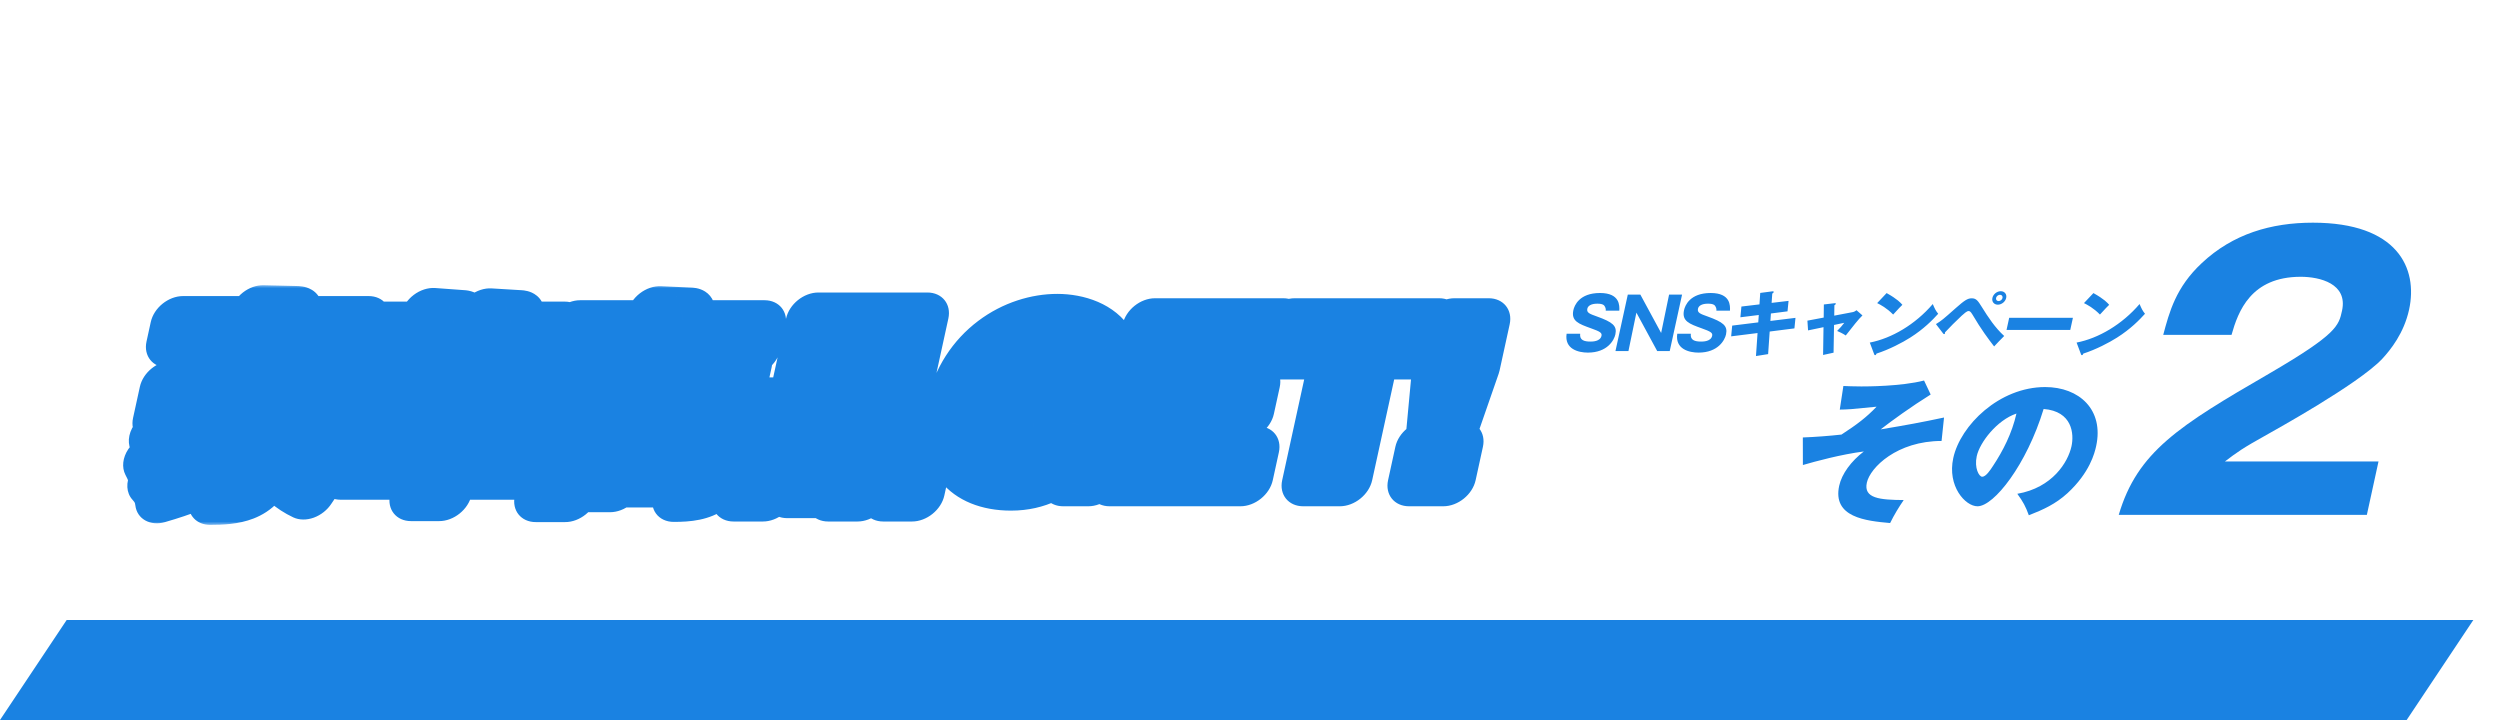 <svg width="375" height="109" viewBox="0 0 375 109" fill="none" xmlns="http://www.w3.org/2000/svg">
<g filter="url(#filter0_d_1898_1231)">
<path d="M290.605 60.627L290.235 64.144C283.571 64.144 279.524 68.119 279.025 70.403C278.511 72.755 280.963 72.984 284.558 73.007C283.876 73.989 283.111 75.245 282.519 76.456C278.895 76.136 273.843 75.611 274.88 70.86C275.269 69.078 276.665 67.182 278.575 65.72C275.183 66.154 271.306 67.205 269.433 67.753L269.424 63.619C271.263 63.55 273.379 63.391 275.224 63.185C277.54 61.677 278.967 60.604 280.485 59.005C279.891 59.051 277.213 59.325 276.665 59.37C275.93 59.416 275.434 59.439 274.966 59.439L275.506 55.898C276.062 55.921 276.964 55.967 278.203 55.967C278.881 55.967 284.188 55.967 287.609 55.076L288.6 57.178C285.704 58.982 282.734 61.129 281.098 62.408C285.176 61.723 287.173 61.358 290.605 60.627ZM303.325 75.291C302.842 73.966 302.478 73.281 301.596 72.07C306.869 71.157 309.204 67.319 309.723 64.944C310.127 63.093 309.865 59.69 305.544 59.347C302.993 67.707 298.101 73.943 295.623 73.943C293.799 73.943 291.068 70.928 291.991 66.703C293.063 61.792 298.898 56.058 305.771 56.058C310.892 56.058 314.614 59.462 313.422 64.921C313.192 65.972 312.46 68.895 309.121 71.979C307.341 73.601 305.496 74.446 303.325 75.291ZM301.467 60.033C298.54 61.015 295.96 64.373 295.511 66.428C295.127 68.187 295.843 69.512 296.334 69.512C296.895 69.512 297.563 68.484 297.95 67.89C299.449 65.629 300.795 63.002 301.467 60.033Z" fill="#1A82E2"/>
</g>
<g filter="url(#filter1_d_1898_1231)">
<path d="M355.777 67.219L354.029 75.227H316.813C319.601 65.758 325.879 61.863 339.321 54.072C349.537 48.12 349.809 46.876 350.305 44.603C351.191 40.546 346.986 39.518 344.106 39.518C336.63 39.518 334.72 44.712 333.73 48.228H323.485C324.396 44.82 325.377 41.087 329.27 37.462C333.938 33.079 339.676 31.402 345.934 31.402C358.616 31.402 361.723 38.219 360.364 44.441C359.596 47.958 357.613 50.447 356.309 51.854C352.646 55.695 339.934 62.675 339.298 63.053C335.202 65.326 334.53 65.867 332.739 67.219H355.777Z" fill="#1A82E2"/>
</g>
<g filter="url(#filter2_d_1898_1231)">
<path d="M233.99 48.065H236.025C235.913 49.032 236.638 49.236 237.562 49.236C237.859 49.236 239.036 49.236 239.224 48.376C239.325 47.914 238.982 47.721 237.656 47.248C235.81 46.582 234.645 46.173 235.007 44.518C235.152 43.852 235.876 41.95 239 41.95C242.025 41.95 241.932 43.884 241.896 44.604H239.861C239.909 44.282 239.757 44.024 239.716 43.959C239.628 43.809 239.475 43.551 238.595 43.551C237.605 43.551 237.184 43.916 237.1 44.303C236.968 44.905 237.426 45.077 238.549 45.475C240.863 46.313 241.59 46.861 241.306 48.161C241.116 49.032 240.105 50.891 237.179 50.891C235.793 50.891 233.648 50.386 233.99 48.065ZM249.46 50.655H247.579L244.459 44.894L243.267 50.655H241.32L243.17 42.186H245.051L248.171 47.946L249.363 42.186H251.31L249.46 50.655ZM250.588 48.065H252.623C252.511 49.032 253.236 49.236 254.16 49.236C254.457 49.236 255.634 49.236 255.822 48.376C255.923 47.914 255.58 47.721 254.254 47.248C252.408 46.582 251.243 46.173 251.605 44.518C251.75 43.852 252.474 41.95 255.598 41.95C258.623 41.95 258.53 43.884 258.494 44.604H256.459C256.507 44.282 256.355 44.024 256.314 43.959C256.226 43.809 256.073 43.551 255.193 43.551C254.203 43.551 253.782 43.916 253.698 44.303C253.566 44.905 254.024 45.077 255.147 45.475C257.461 46.313 258.188 46.861 257.904 48.161C257.714 49.032 256.703 50.891 253.777 50.891C252.391 50.891 250.246 50.386 250.588 48.065ZM262.922 43.658L263.034 41.939L264.845 41.703C264.925 41.692 265.081 41.681 265.053 41.81C265.032 41.907 264.941 41.971 264.839 42.036L264.742 43.433L267.283 43.132L267.128 44.701L264.637 45.023L264.558 46.141L268.322 45.679L268.164 47.259L264.453 47.731L264.219 51.117L262.396 51.407L262.632 47.957L258.674 48.452L258.828 46.84L262.74 46.356L262.817 45.249L260.058 45.593L260.212 43.981L262.922 43.658ZM272.555 45.636L272.578 43.669L274.158 43.486C274.259 43.476 274.396 43.454 274.368 43.583C274.349 43.669 274.247 43.734 274.158 43.787L274.137 45.346L276.903 44.819C277.086 44.787 277.307 44.679 277.472 44.529L278.368 45.313C277.786 45.861 276.931 46.958 275.863 48.322C275.473 48.043 274.762 47.721 274.569 47.645C275.096 47.097 275.252 46.936 275.64 46.42L274.107 46.743L274.034 50.902L272.463 51.246L272.527 47.076L270.21 47.559L270.111 46.098L272.555 45.636ZM280.575 43.465L281.993 41.961C283.639 42.885 284.094 43.422 284.358 43.723C284.026 44.035 283.923 44.153 282.972 45.184C282.011 44.196 281.071 43.712 280.575 43.465ZM280.123 51.127L279.469 49.386C282.743 48.752 286.287 46.678 288.916 43.605C289.229 44.336 289.358 44.604 289.73 45.066C288.89 45.99 287.582 47.345 285.527 48.645C284.364 49.386 282.377 50.429 280.472 51.041C280.446 51.16 280.365 51.278 280.266 51.278C280.2 51.278 280.163 51.246 280.123 51.127ZM290.462 48.011L289.392 46.614C290.244 46.087 290.46 45.904 292.37 44.207C293.651 43.078 294.131 42.745 294.758 42.745C295.462 42.745 295.713 43.153 296.284 44.067C297.253 45.625 298.27 47.162 299.628 48.398C299.097 48.914 298.392 49.677 298.119 49.967C297.313 48.924 296.161 47.398 294.88 45.206C294.56 44.658 294.406 44.658 294.274 44.658C294.021 44.658 293.582 45.056 293.252 45.356C292.606 45.947 291.214 47.334 290.747 47.86C290.751 47.893 290.762 47.946 290.75 48C290.738 48.054 290.691 48.118 290.625 48.118C290.548 48.118 290.505 48.065 290.462 48.011ZM299.115 41.681C299.676 41.681 300.053 42.122 299.928 42.691C299.806 43.25 299.246 43.702 298.674 43.702C298.102 43.702 297.738 43.25 297.86 42.691C297.985 42.122 298.543 41.681 299.115 41.681ZM298.998 42.218C298.734 42.218 298.467 42.433 298.41 42.691C298.354 42.949 298.516 43.164 298.791 43.164C299.055 43.164 299.322 42.949 299.378 42.691C299.435 42.433 299.262 42.218 298.998 42.218ZM300.378 45.668H309.937L309.538 47.495H299.979L300.378 45.668ZM311.595 43.465L313.013 41.961C314.659 42.885 315.114 43.422 315.378 43.723C315.046 44.035 314.943 44.153 313.992 45.184C313.031 44.196 312.091 43.712 311.595 43.465ZM311.143 51.127L310.489 49.386C313.763 48.752 317.307 46.678 319.936 43.605C320.249 44.336 320.378 44.604 320.75 45.066C319.91 45.99 318.602 47.345 316.547 48.645C315.384 49.386 313.397 50.429 311.492 51.041C311.466 51.16 311.385 51.278 311.286 51.278C311.22 51.278 311.183 51.246 311.143 51.127Z" fill="#1A82E2"/>
</g>
<path d="M10 93H371L361 108H0L10 93Z" fill="#1A82E2"/>
<g filter="url(#filter3_d_1898_1231)">
<mask id="path-5-outside-1_1898_1231" maskUnits="userSpaceOnUse" x="14.693" y="40.724" width="212.895" height="36.148" fill="black">
<rect fill="white" x="14.693" y="40.724" width="212.895" height="36.148"/>
<path d="M29.892 61.633H27.583L28.108 59.229H45.303L44.779 61.633H41.406C41.62 62.464 41.939 63.088 42.141 63.414C43.213 62.821 44.096 62.257 45.698 61.04L48.35 63.503C48.506 63.622 48.535 63.77 48.496 63.948C48.45 64.156 48.157 64.245 47.526 64.215C46.919 64.631 45.919 65.314 44.414 66.085C45.567 67.065 46.993 68.044 48.747 68.638C47.561 69.202 46.694 69.973 45.365 72.021C41.23 70.092 38.047 65.61 37.821 61.633H35.513C38.473 64.215 39.326 67.124 38.905 69.053C38.172 72.407 34.983 72.823 31.367 72.823C31.462 71.695 31.4 70.864 30.996 69.795C29.284 70.537 27.291 71.457 23.369 72.585C23.237 71.517 22.924 70.864 22.188 70.062C25.766 69.677 29.339 68.341 33.915 66.026C33.767 65.729 33.685 65.551 33.524 65.314C30.806 66.768 26.527 68.697 22.424 69.261C22.13 68.104 22.095 67.985 21.562 66.946C27.156 66.234 31.053 64.245 32.216 63.651C31.988 63.444 31.862 63.325 31.634 63.117C28.363 64.601 26.148 65.284 23.74 65.877C23.47 64.75 23.181 64.126 22.414 63.325C25.586 62.85 27.658 62.405 29.892 61.633ZM31.644 69.469C32.25 69.617 32.942 69.647 33.155 69.647C34.096 69.647 34.472 69.32 34.601 68.727C34.679 68.371 34.653 68.074 34.624 67.925C33.828 68.371 32.898 68.875 31.644 69.469ZM50.895 56.024L49.877 60.684H45.715L46.201 58.457H27.548L27.062 60.684H22.96L23.978 56.024H50.895ZM47.691 55.252H27.701L28.849 49.998H48.839L47.691 55.252ZM43.709 53.174L43.949 52.076H32.83L32.59 53.174H43.709ZM37.247 46.318L37.604 44.686L42.408 44.804C42.803 44.804 43.32 44.804 43.229 45.22C43.151 45.576 42.791 45.695 42.194 45.784L42.078 46.318H53.44L52.804 49.227H24.977L25.612 46.318H37.247ZM76.146 55.163L75.816 56.677H80.768L80.094 59.763H75.141L74.798 61.336H77.957L77.251 64.572H67.408L67.168 65.67H78.348L77.609 69.053H66.429L65.729 72.259H61.506L62.206 69.053H50.966L51.705 65.67H62.945L63.185 64.572H53.585L54.291 61.336H57.299L57.643 59.763H52.66L53.334 56.677H58.317L58.647 55.163H55.579L56.266 52.017H79.932L79.245 55.163H76.146ZM71.805 56.677L72.136 55.163H69.463L69.132 56.677H71.805ZM64.909 56.677L65.24 55.163H62.688L62.357 56.677H64.909ZM70.788 61.336L71.131 59.763H68.458L68.114 61.336H70.788ZM63.892 61.336L64.235 59.763H61.683L61.34 61.336H63.892ZM66.96 47.149H71.213L71.647 45.161L76.055 45.428C76.267 45.428 76.656 45.457 76.578 45.814C76.526 46.051 76.422 46.11 75.615 46.467L75.466 47.149H82.848L82.148 50.355H74.766L74.533 51.423H70.279L70.513 50.355H66.26L66.026 51.423H61.773L62.006 50.355H54.715L55.415 47.149H62.706L63.154 45.101L67.609 45.428C67.846 45.457 68.13 45.547 68.072 45.814C68.007 46.11 67.64 46.259 67.102 46.496L66.96 47.149ZM112.04 50.503H104.293L105.821 50.74C106.494 50.859 106.761 50.889 106.69 51.215C106.618 51.542 106.21 51.601 105.87 51.631C105.683 51.928 105.38 52.343 104.86 53.056H110.754L107.448 68.193C106.806 71.131 105.835 72.377 100.913 72.377C101.028 71.992 101.067 71.814 101.112 71.606C101.475 69.944 100.967 68.935 100.712 68.43L100.323 70.211H91.513L91.358 70.923H87.378L88.888 64.008C88.784 64.067 88.686 64.097 88.552 64.156C88.328 63.651 87.967 62.939 86.853 62.197L84.623 72.407H80.218L84.445 53.056H90.794C90.615 52.343 90.397 51.394 90.082 50.889L92.324 50.503H84.394L85.172 46.941H96.656L97.116 44.834L101.658 45.042C101.962 45.042 102.216 45.131 102.151 45.428C102.099 45.665 101.757 45.843 101.457 45.962L101.243 46.941H112.818L112.04 50.503ZM103.4 67.391L104.995 60.09C104.494 60.713 103.683 61.782 101.83 61.782H97.941C96.149 61.782 95.708 61.158 96.013 59.763L96.648 56.855H93.549L95.049 57.359C95.249 57.419 95.642 57.567 95.583 57.834C95.557 57.953 95.512 58.161 94.653 58.339C93.594 60.268 92.262 61.633 90.935 62.702H101.963L100.758 68.222C101.352 68.282 101.849 68.371 102.183 68.371C103.125 68.371 103.251 68.074 103.4 67.391ZM101.711 50.503H94.936C94.995 50.651 95.469 51.542 95.774 52.788L94.622 53.056H99.938C100.439 52.432 100.959 51.72 101.711 50.503ZM96.981 67.154L97.285 65.759H92.485L92.181 67.154H96.981ZM105.39 58.279L105.701 56.855H102.937C104.018 57.745 104.706 58.072 105.39 58.279ZM102.906 56.855H100.476L100.268 57.804C100.184 58.19 100.156 58.457 100.733 58.457H101.645C102.222 58.457 102.423 57.953 102.906 56.855ZM91.24 56.855H88.02L87.106 61.04C88.924 60.09 90.142 58.962 91.24 56.855ZM118.174 70.686H114.65L114.294 72.318H109.888L112.903 58.517H125.146L122.242 71.814H117.928L118.174 70.686ZM115.434 67.094H118.959L119.983 62.405H116.459L115.434 67.094ZM132.696 70.686H128.838L128.481 72.318H124.076L127.09 58.517H139.667L136.653 72.318H132.339L132.696 70.686ZM129.622 67.094H133.48L134.504 62.405H130.646L129.622 67.094ZM120.909 45.784H137.253L134.842 56.825H118.498L120.909 45.784ZM131.886 49.494H124.686L123.876 53.204H131.076L131.886 49.494ZM166.417 54.273H160.676C160.475 53.382 159.78 50.444 155.709 50.444C153.735 50.444 152.216 51.275 151.228 52.047C150.343 52.759 148.58 54.154 147.575 58.754C146.421 64.037 149.132 66.234 152.382 66.234C153.202 66.234 157.03 66.234 159.467 61.336H154.12L154.95 57.537H165.826L163.097 70.033H159.33L159.594 67.569C157.795 68.994 155.511 70.686 151.501 70.686C144.574 70.686 140.317 66.115 142.015 58.339C143.85 49.939 150.727 45.992 156.742 45.992C159.841 45.992 163.301 47.12 165.055 49.939C166.12 51.601 166.293 53.174 166.417 54.273ZM172.673 65.848H186.83L185.916 70.033H166.29L171.398 46.645H190.629L189.715 50.83H175.953L174.805 56.083H186.957L186.082 60.09H173.93L172.673 65.848ZM204.981 51.008L200.826 70.033H195.327L199.482 51.008H191.401L192.354 46.645H214.015L213.062 51.008H204.981ZM211.21 70.033L212.305 65.017H217.439L216.344 70.033H211.21ZM216.318 46.645H221.452L219.941 53.56L216.912 62.286H213.995L214.807 53.56L216.318 46.645Z"/>
</mask>
<path d="M29.892 61.633H27.583L28.108 59.229H45.303L44.779 61.633H41.406C41.62 62.464 41.939 63.088 42.141 63.414C43.213 62.821 44.096 62.257 45.698 61.04L48.35 63.503C48.506 63.622 48.535 63.77 48.496 63.948C48.45 64.156 48.157 64.245 47.526 64.215C46.919 64.631 45.919 65.314 44.414 66.085C45.567 67.065 46.993 68.044 48.747 68.638C47.561 69.202 46.694 69.973 45.365 72.021C41.23 70.092 38.047 65.61 37.821 61.633H35.513C38.473 64.215 39.326 67.124 38.905 69.053C38.172 72.407 34.983 72.823 31.367 72.823C31.462 71.695 31.4 70.864 30.996 69.795C29.284 70.537 27.291 71.457 23.369 72.585C23.237 71.517 22.924 70.864 22.188 70.062C25.766 69.677 29.339 68.341 33.915 66.026C33.767 65.729 33.685 65.551 33.524 65.314C30.806 66.768 26.527 68.697 22.424 69.261C22.13 68.104 22.095 67.985 21.562 66.946C27.156 66.234 31.053 64.245 32.216 63.651C31.988 63.444 31.862 63.325 31.634 63.117C28.363 64.601 26.148 65.284 23.74 65.877C23.47 64.75 23.181 64.126 22.414 63.325C25.586 62.85 27.658 62.405 29.892 61.633ZM31.644 69.469C32.25 69.617 32.942 69.647 33.155 69.647C34.096 69.647 34.472 69.32 34.601 68.727C34.679 68.371 34.653 68.074 34.624 67.925C33.828 68.371 32.898 68.875 31.644 69.469ZM50.895 56.024L49.877 60.684H45.715L46.201 58.457H27.548L27.062 60.684H22.96L23.978 56.024H50.895ZM47.691 55.252H27.701L28.849 49.998H48.839L47.691 55.252ZM43.709 53.174L43.949 52.076H32.83L32.59 53.174H43.709ZM37.247 46.318L37.604 44.686L42.408 44.804C42.803 44.804 43.32 44.804 43.229 45.22C43.151 45.576 42.791 45.695 42.194 45.784L42.078 46.318H53.44L52.804 49.227H24.977L25.612 46.318H37.247ZM76.146 55.163L75.816 56.677H80.768L80.094 59.763H75.141L74.798 61.336H77.957L77.251 64.572H67.408L67.168 65.67H78.348L77.609 69.053H66.429L65.729 72.259H61.506L62.206 69.053H50.966L51.705 65.67H62.945L63.185 64.572H53.585L54.291 61.336H57.299L57.643 59.763H52.66L53.334 56.677H58.317L58.647 55.163H55.579L56.266 52.017H79.932L79.245 55.163H76.146ZM71.805 56.677L72.136 55.163H69.463L69.132 56.677H71.805ZM64.909 56.677L65.24 55.163H62.688L62.357 56.677H64.909ZM70.788 61.336L71.131 59.763H68.458L68.114 61.336H70.788ZM63.892 61.336L64.235 59.763H61.683L61.34 61.336H63.892ZM66.96 47.149H71.213L71.647 45.161L76.055 45.428C76.267 45.428 76.656 45.457 76.578 45.814C76.526 46.051 76.422 46.11 75.615 46.467L75.466 47.149H82.848L82.148 50.355H74.766L74.533 51.423H70.279L70.513 50.355H66.26L66.026 51.423H61.773L62.006 50.355H54.715L55.415 47.149H62.706L63.154 45.101L67.609 45.428C67.846 45.457 68.13 45.547 68.072 45.814C68.007 46.11 67.64 46.259 67.102 46.496L66.96 47.149ZM112.04 50.503H104.293L105.821 50.74C106.494 50.859 106.761 50.889 106.69 51.215C106.618 51.542 106.21 51.601 105.87 51.631C105.683 51.928 105.38 52.343 104.86 53.056H110.754L107.448 68.193C106.806 71.131 105.835 72.377 100.913 72.377C101.028 71.992 101.067 71.814 101.112 71.606C101.475 69.944 100.967 68.935 100.712 68.43L100.323 70.211H91.513L91.358 70.923H87.378L88.888 64.008C88.784 64.067 88.686 64.097 88.552 64.156C88.328 63.651 87.967 62.939 86.853 62.197L84.623 72.407H80.218L84.445 53.056H90.794C90.615 52.343 90.397 51.394 90.082 50.889L92.324 50.503H84.394L85.172 46.941H96.656L97.116 44.834L101.658 45.042C101.962 45.042 102.216 45.131 102.151 45.428C102.099 45.665 101.757 45.843 101.457 45.962L101.243 46.941H112.818L112.04 50.503ZM103.4 67.391L104.995 60.09C104.494 60.713 103.683 61.782 101.83 61.782H97.941C96.149 61.782 95.708 61.158 96.013 59.763L96.648 56.855H93.549L95.049 57.359C95.249 57.419 95.642 57.567 95.583 57.834C95.557 57.953 95.512 58.161 94.653 58.339C93.594 60.268 92.262 61.633 90.935 62.702H101.963L100.758 68.222C101.352 68.282 101.849 68.371 102.183 68.371C103.125 68.371 103.251 68.074 103.4 67.391ZM101.711 50.503H94.936C94.995 50.651 95.469 51.542 95.774 52.788L94.622 53.056H99.938C100.439 52.432 100.959 51.72 101.711 50.503ZM96.981 67.154L97.285 65.759H92.485L92.181 67.154H96.981ZM105.39 58.279L105.701 56.855H102.937C104.018 57.745 104.706 58.072 105.39 58.279ZM102.906 56.855H100.476L100.268 57.804C100.184 58.19 100.156 58.457 100.733 58.457H101.645C102.222 58.457 102.423 57.953 102.906 56.855ZM91.24 56.855H88.02L87.106 61.04C88.924 60.09 90.142 58.962 91.24 56.855ZM118.174 70.686H114.65L114.294 72.318H109.888L112.903 58.517H125.146L122.242 71.814H117.928L118.174 70.686ZM115.434 67.094H118.959L119.983 62.405H116.459L115.434 67.094ZM132.696 70.686H128.838L128.481 72.318H124.076L127.09 58.517H139.667L136.653 72.318H132.339L132.696 70.686ZM129.622 67.094H133.48L134.504 62.405H130.646L129.622 67.094ZM120.909 45.784H137.253L134.842 56.825H118.498L120.909 45.784ZM131.886 49.494H124.686L123.876 53.204H131.076L131.886 49.494ZM166.417 54.273H160.676C160.475 53.382 159.78 50.444 155.709 50.444C153.735 50.444 152.216 51.275 151.228 52.047C150.343 52.759 148.58 54.154 147.575 58.754C146.421 64.037 149.132 66.234 152.382 66.234C153.202 66.234 157.03 66.234 159.467 61.336H154.12L154.95 57.537H165.826L163.097 70.033H159.33L159.594 67.569C157.795 68.994 155.511 70.686 151.501 70.686C144.574 70.686 140.317 66.115 142.015 58.339C143.85 49.939 150.727 45.992 156.742 45.992C159.841 45.992 163.301 47.12 165.055 49.939C166.12 51.601 166.293 53.174 166.417 54.273ZM172.673 65.848H186.83L185.916 70.033H166.29L171.398 46.645H190.629L189.715 50.83H175.953L174.805 56.083H186.957L186.082 60.09H173.93L172.673 65.848ZM204.981 51.008L200.826 70.033H195.327L199.482 51.008H191.401L192.354 46.645H214.015L213.062 51.008H204.981ZM211.21 70.033L212.305 65.017H217.439L216.344 70.033H211.21ZM216.318 46.645H221.452L219.941 53.56L216.912 62.286H213.995L214.807 53.56L216.318 46.645Z" fill="white"/>
<path d="M29.892 61.633L30.524 65.283C32.472 64.61 33.926 62.777 33.981 60.924C34.035 59.07 32.675 57.725 30.746 57.725L29.892 61.633ZM27.583 61.633H23.583C23.112 63.791 24.521 65.541 26.73 65.541L27.583 61.633ZM28.108 59.229L28.962 55.321C26.753 55.321 24.58 57.071 24.108 59.229H28.108ZM45.303 59.229H49.303C49.775 57.071 48.366 55.321 46.157 55.321L45.303 59.229ZM44.779 61.633L43.925 65.541C46.134 65.541 48.307 63.791 48.779 61.633H44.779ZM41.406 61.633L42.26 57.725C40.894 57.725 39.474 58.406 38.494 59.531C37.513 60.656 37.108 62.069 37.419 63.279L41.406 61.633ZM42.141 63.414L38.505 65.889C39.458 67.427 41.647 67.776 43.593 66.698L42.141 63.414ZM45.698 61.04L48.848 57.974C47.56 56.777 45.328 56.865 43.596 58.181L45.698 61.04ZM48.35 63.503L45.2 66.569C45.27 66.634 45.344 66.696 45.421 66.755L48.35 63.503ZM47.526 64.215L48.569 60.312C47.587 60.266 46.543 60.582 45.642 61.199L47.526 64.215ZM44.414 66.085L43.114 62.721C41.81 63.389 40.814 64.58 40.461 65.892C40.108 67.204 40.446 68.46 41.36 69.237L44.414 66.085ZM48.747 68.638L49.906 72.072C51.475 71.326 52.617 69.833 52.809 68.276C53.001 66.719 52.206 65.399 50.788 64.919L48.747 68.638ZM45.365 72.021L42.992 75.607C43.882 76.022 44.988 76.037 46.065 75.648C47.141 75.258 48.098 74.498 48.722 73.535L45.365 72.021ZM37.821 61.633L41.906 60.619C41.809 58.912 40.484 57.725 38.675 57.725L37.821 61.633ZM35.513 61.633L36.366 57.725C34.644 57.725 32.881 58.802 31.988 60.398C31.095 61.993 31.273 63.75 32.43 64.76L35.513 61.633ZM31.367 72.823L27.29 73.332C27.128 75.277 28.507 76.731 30.514 76.731L31.367 72.823ZM30.996 69.795L34.881 67.826C34.211 66.057 32.081 65.385 30.002 66.286L30.996 69.795ZM23.369 72.585L19.304 73.821C19.552 75.843 21.532 76.952 23.753 76.314L23.369 72.585ZM22.188 70.062L22.587 66.179C20.985 66.352 19.44 67.405 18.639 68.87C17.839 70.335 17.932 71.938 18.878 72.967L22.188 70.062ZM33.915 66.026L35.19 69.403C36.277 68.853 37.165 67.933 37.639 66.865C38.112 65.798 38.128 64.68 37.682 63.785L33.915 66.026ZM33.524 65.314L37.096 62.74C36.121 61.301 34.025 60.985 32.141 61.993L33.524 65.314ZM22.424 69.261L18.434 70.899C18.833 72.47 20.346 73.377 22.153 73.129L22.424 69.261ZM21.562 66.946L21.877 63.073C20.446 63.255 19.063 64.135 18.231 65.393C17.399 66.651 17.239 68.102 17.811 69.217L21.562 66.946ZM32.216 63.651L33.508 67.02C34.794 66.363 35.785 65.196 36.153 63.904C36.52 62.612 36.218 61.362 35.346 60.567L32.216 63.651ZM31.634 63.117L34.764 60.033C33.738 59.098 32.097 58.946 30.56 59.644L31.634 63.117ZM23.74 65.877L19.74 67.473C20.159 69.224 21.941 70.148 23.946 69.653L23.74 65.877ZM22.414 63.325L22.631 59.465C21.044 59.703 19.553 60.787 18.805 62.246C18.057 63.705 18.189 65.275 19.143 66.272L22.414 63.325ZM31.644 69.469L30.493 66.031C28.866 66.802 27.701 68.372 27.567 69.979C27.433 71.586 28.356 72.895 29.887 73.27L31.644 69.469ZM34.624 67.925L38.655 66.474C38.448 65.387 37.709 64.552 36.644 64.199C35.578 63.846 34.298 64.013 33.154 64.652L34.624 67.925ZM50.895 56.024H54.895C55.366 53.865 53.957 52.116 51.748 52.116L50.895 56.024ZM49.877 60.684L49.024 64.591C51.233 64.591 53.406 62.842 53.877 60.684H49.877ZM45.715 60.684H41.715C41.244 62.842 42.652 64.591 44.861 64.591L45.715 60.684ZM46.201 58.457H50.201C50.673 56.299 49.264 54.55 47.055 54.55L46.201 58.457ZM27.548 58.457L28.401 54.55C26.192 54.55 24.019 56.299 23.548 58.457H27.548ZM27.062 60.684L26.208 64.591C28.417 64.591 30.59 62.842 31.062 60.684H27.062ZM22.96 60.684H18.96C18.489 62.842 19.898 64.591 22.107 64.591L22.96 60.684ZM23.978 56.024L24.832 52.116C22.622 52.116 20.45 53.865 19.978 56.024H23.978ZM47.691 55.252L46.838 59.16C49.047 59.16 51.22 57.41 51.691 55.252H47.691ZM27.701 55.252H23.701C23.23 57.41 24.639 59.16 26.848 59.16L27.701 55.252ZM28.849 49.998L29.702 46.091C27.493 46.091 25.32 47.84 24.849 49.998H28.849ZM48.839 49.998H52.839C53.31 47.84 51.901 46.091 49.692 46.091L48.839 49.998ZM43.709 53.174L42.856 57.082C45.065 57.082 47.238 55.333 47.709 53.174H43.709ZM43.949 52.076H47.949C48.421 49.918 47.012 48.168 44.803 48.168L43.949 52.076ZM32.83 52.076L33.684 48.168C31.474 48.168 29.302 49.918 28.83 52.076H32.83ZM32.59 53.174H28.59C28.119 55.333 29.528 57.082 31.737 57.082L32.59 53.174ZM37.247 46.318L36.394 50.226C38.603 50.226 40.776 48.476 41.247 46.318H37.247ZM37.604 44.686L38.558 40.779C37.485 40.753 36.355 41.152 35.422 41.888C34.49 42.623 33.834 43.632 33.604 44.686H37.604ZM42.408 44.804L41.455 48.711C41.488 48.712 41.521 48.712 41.555 48.712L42.408 44.804ZM42.194 45.784L42.413 41.924C40.404 42.224 38.614 43.861 38.194 45.784H42.194ZM42.078 46.318H38.078C37.606 48.476 39.015 50.226 41.224 50.226L42.078 46.318ZM53.44 46.318H57.44C57.911 44.16 56.502 42.41 54.293 42.41L53.44 46.318ZM52.804 49.227L51.951 53.135C54.16 53.135 56.333 51.385 56.804 49.227H52.804ZM24.977 49.227H20.977C20.505 51.385 21.914 53.135 24.123 53.135L24.977 49.227ZM25.612 46.318L26.465 42.41C24.256 42.41 22.083 44.16 21.612 46.318H25.612ZM30.746 57.725H28.437L26.73 65.541H29.039L30.746 57.725ZM31.583 61.633L32.108 59.229H24.108L23.583 61.633H31.583ZM27.255 63.137H44.45L46.157 55.321H28.962L27.255 63.137ZM41.303 59.229L40.779 61.633H48.779L49.303 59.229H41.303ZM45.632 57.725H42.26L40.553 65.541H43.925L45.632 57.725ZM37.419 63.279C37.721 64.455 38.174 65.353 38.505 65.889L45.778 60.939C45.705 60.822 45.519 60.474 45.394 59.988L37.419 63.279ZM43.593 66.698C44.931 65.957 46.032 65.242 47.8 63.899L43.596 58.181C42.16 59.271 41.495 59.684 40.69 60.13L43.593 66.698ZM42.548 64.105L45.2 66.569L51.5 60.437L48.848 57.974L42.548 64.105ZM45.421 66.755C45.079 66.495 44.719 66.072 44.537 65.451C44.36 64.848 44.42 64.295 44.496 63.948H52.496C52.61 63.424 52.676 62.707 52.455 61.956C52.23 61.186 51.777 60.63 51.279 60.252L45.421 66.755ZM44.496 63.948C44.688 63.07 45.218 62.141 46.079 61.409C46.827 60.774 47.543 60.528 47.87 60.436C48.456 60.27 48.801 60.323 48.569 60.312L46.483 68.119C46.882 68.138 47.689 68.16 48.591 67.906C49.076 67.769 49.913 67.464 50.748 66.755C51.697 65.949 52.281 64.931 52.496 63.948H44.496ZM45.642 61.199C45.097 61.572 44.318 62.103 43.114 62.721L45.714 69.45C47.52 68.524 48.74 67.69 49.41 67.232L45.642 61.199ZM41.36 69.237C42.67 70.35 44.431 71.587 46.707 72.357L50.788 64.919C49.556 64.502 48.463 63.78 47.467 62.934L41.36 69.237ZM47.589 65.203C46.535 65.704 45.506 66.367 44.492 67.359C43.558 68.272 42.766 69.339 42.009 70.507L48.722 73.535C49.293 72.656 49.599 72.313 49.728 72.188C49.755 72.161 49.771 72.147 49.777 72.142C49.783 72.137 49.785 72.136 49.785 72.136C49.785 72.136 49.792 72.131 49.808 72.122C49.824 72.113 49.855 72.096 49.906 72.072L47.589 65.203ZM47.739 68.436C46.208 67.722 44.747 66.472 43.651 64.952C42.539 63.411 41.975 61.835 41.906 60.619L33.737 62.647C33.893 65.408 35.033 68.062 36.603 70.238C38.188 72.436 40.387 74.392 42.992 75.607L47.739 68.436ZM38.675 57.725H36.366L34.659 65.541H36.968L38.675 57.725ZM32.43 64.76C33.612 65.791 34.283 66.81 34.622 67.635C34.792 68.047 34.871 68.393 34.901 68.652C34.916 68.781 34.917 68.881 34.914 68.951C34.911 69.023 34.904 69.056 34.905 69.053H42.905C43.696 65.429 42.02 61.494 38.595 58.507L32.43 64.76ZM34.905 69.053C34.853 69.291 34.835 69.153 35.066 68.896C35.294 68.642 35.488 68.579 35.399 68.614C35.27 68.664 34.951 68.757 34.35 68.824C33.763 68.889 33.065 68.915 32.221 68.915L30.514 76.731C32.283 76.731 34.76 76.665 37.035 75.777C38.287 75.289 39.642 74.494 40.787 73.219C41.935 71.94 42.59 70.493 42.905 69.053H34.905ZM35.445 72.313C35.574 70.763 35.484 69.418 34.881 67.826L27.111 71.764C27.317 72.31 27.349 72.626 27.29 73.332L35.445 72.313ZM30.002 66.286C28.322 67.014 26.58 67.823 22.984 68.857L23.753 76.314C28.002 75.092 30.246 74.06 31.99 73.304L30.002 66.286ZM27.433 71.35C27.216 69.577 26.608 68.366 25.498 67.158L18.878 72.967C19.12 73.231 19.187 73.356 19.21 73.405C19.228 73.444 19.269 73.537 19.304 73.821L27.433 71.35ZM21.789 73.946C26.182 73.472 30.379 71.837 35.19 69.403L32.641 62.649C28.298 64.845 25.35 65.881 22.587 66.179L21.789 73.946ZM37.682 63.785C37.565 63.55 37.389 63.172 37.096 62.74L29.952 67.887C29.967 67.909 29.976 67.924 29.994 67.959C30.007 67.982 30.023 68.014 30.05 68.067C30.063 68.093 30.077 68.122 30.094 68.156C30.11 68.189 30.129 68.227 30.149 68.267L37.682 63.785ZM32.141 61.993C29.635 63.334 25.976 64.943 22.694 65.394L22.153 73.129C27.078 72.452 31.978 70.202 34.907 68.635L32.141 61.993ZM26.413 67.624C26.278 67.089 26.155 66.6 25.977 66.116C25.794 65.618 25.572 65.179 25.313 64.675L17.811 69.217C18.085 69.752 18.147 69.891 18.188 70.002C18.234 70.127 18.276 70.275 18.434 70.899L26.413 67.624ZM21.248 70.819C27.633 70.006 32.133 67.722 33.508 67.02L30.924 60.283C29.974 60.768 26.679 62.461 21.877 63.073L21.248 70.819ZM35.346 60.567C35.239 60.469 35.156 60.393 35.067 60.312C34.979 60.23 34.885 60.143 34.764 60.033L28.505 66.202C28.611 66.299 28.694 66.376 28.783 66.457C28.871 66.539 28.965 66.626 29.087 66.736L35.346 60.567ZM30.56 59.644C27.614 60.98 25.695 61.569 23.534 62.102L23.946 69.653C26.602 68.999 29.112 68.222 32.708 66.591L30.56 59.644ZM27.74 64.282C27.37 62.737 26.871 61.618 25.685 60.378L19.143 66.272C19.386 66.525 19.465 66.657 19.508 66.742C19.559 66.843 19.632 67.022 19.74 67.473L27.74 64.282ZM22.197 67.185C25.5 66.69 27.89 66.193 30.524 65.283L29.261 57.983C27.426 58.617 25.672 59.01 22.631 59.465L22.197 67.185ZM29.887 73.27C30.882 73.514 31.909 73.555 32.301 73.555L34.008 65.739C34.036 65.739 34.02 65.74 33.965 65.737C33.915 65.734 33.848 65.73 33.773 65.723C33.608 65.707 33.476 65.686 33.401 65.667L29.887 73.27ZM32.301 73.555C33.084 73.555 34.57 73.45 36.067 72.426C37.8 71.24 38.4 69.647 38.601 68.727H30.601C30.673 68.4 31.021 67.267 32.299 66.393C32.84 66.022 33.322 65.865 33.604 65.799C33.745 65.766 33.851 65.751 33.914 65.745C33.946 65.742 33.97 65.74 33.985 65.74C34 65.739 34.008 65.739 34.008 65.739L32.301 73.555ZM38.601 68.727C38.812 67.76 38.749 66.966 38.655 66.474L30.593 69.377C30.571 69.257 30.563 69.159 30.563 69.074C30.562 68.986 30.57 68.87 30.601 68.727H38.601ZM33.154 64.652C32.421 65.062 31.603 65.505 30.493 66.031L32.795 72.907C34.193 72.245 35.236 71.679 36.095 71.199L33.154 64.652ZM46.895 56.024L45.877 60.684H53.877L54.895 56.024H46.895ZM50.731 56.776H46.569L44.861 64.591H49.024L50.731 56.776ZM49.715 60.684L50.201 58.457H42.201L41.715 60.684H49.715ZM47.055 54.55H28.401L26.694 62.365H45.348L47.055 54.55ZM23.548 58.457L23.062 60.684H31.062L31.548 58.457H23.548ZM27.915 56.776H23.814L22.107 64.591H26.208L27.915 56.776ZM26.96 60.684L27.978 56.024H19.978L18.96 60.684H26.96ZM23.125 59.931H50.041L51.748 52.116H24.832L23.125 59.931ZM48.545 51.344H28.555L26.848 59.16H46.838L48.545 51.344ZM31.701 55.252L32.849 49.998H24.849L23.701 55.252H31.701ZM27.995 53.906H47.985L49.692 46.091H29.702L27.995 53.906ZM44.839 49.998L43.691 55.252H51.691L52.839 49.998H44.839ZM47.709 53.174L47.949 52.076H39.949L39.709 53.174H47.709ZM44.803 48.168H33.684L31.977 55.984H43.096L44.803 48.168ZM28.83 52.076L28.59 53.174H36.59L36.83 52.076H28.83ZM31.737 57.082H42.856L44.563 49.266H33.444L31.737 57.082ZM41.247 46.318L41.604 44.686H33.604L33.247 46.318H41.247ZM36.65 48.592L41.455 48.711L43.362 40.898L38.558 40.779L36.65 48.592ZM41.555 48.712C41.675 48.712 41.653 48.714 41.609 48.711C41.574 48.709 41.342 48.695 41.041 48.602C40.75 48.511 40.131 48.265 39.665 47.614C39.136 46.876 39.063 45.981 39.229 45.22H47.229C47.441 44.251 47.337 43.201 46.724 42.345C46.175 41.577 45.419 41.254 44.961 41.111C44.164 40.864 43.289 40.897 43.262 40.897L41.555 48.712ZM39.229 45.22C39.346 44.683 39.629 44.012 40.188 43.364C40.726 42.74 41.309 42.382 41.694 42.194C42.055 42.017 42.324 41.949 42.394 41.932C42.476 41.911 42.499 41.911 42.413 41.924L41.975 49.644C42.263 49.601 43.171 49.474 44.119 49.01C44.677 48.737 45.403 48.277 46.048 47.528C46.716 46.755 47.073 45.935 47.229 45.22H39.229ZM38.194 45.784L38.078 46.318H46.078L46.194 45.784H38.194ZM41.224 50.226H52.586L54.293 42.41H42.931L41.224 50.226ZM49.44 46.318L48.804 49.227H56.804L57.44 46.318H49.44ZM53.658 45.319H25.83L24.123 53.135H51.951L53.658 45.319ZM28.977 49.227L29.612 46.318H21.612L20.977 49.227H28.977ZM24.758 50.226H36.394L38.101 42.41H26.465L24.758 50.226ZM76.146 55.163L77 51.255C74.791 51.255 72.618 53.005 72.146 55.163H76.146ZM75.816 56.677H71.816C71.344 58.835 72.753 60.584 74.962 60.584L75.816 56.677ZM80.768 56.677H84.768C85.239 54.518 83.83 52.769 81.621 52.769L80.768 56.677ZM80.094 59.763L79.24 63.671C81.449 63.671 83.622 61.922 84.094 59.763H80.094ZM75.141 59.763L75.995 55.855C73.786 55.855 71.613 57.605 71.141 59.763H75.141ZM74.798 61.336H70.798C70.327 63.495 71.735 65.244 73.945 65.244L74.798 61.336ZM77.957 61.336H81.957C82.429 59.178 81.02 57.428 78.811 57.428L77.957 61.336ZM77.251 64.572L76.397 68.48C78.607 68.48 80.78 66.73 81.251 64.572H77.251ZM67.408 64.572L68.261 60.664C66.052 60.664 63.879 62.413 63.408 64.572H67.408ZM67.168 65.67H63.168C62.697 67.828 64.105 69.578 66.314 69.578L67.168 65.67ZM78.348 65.67H82.348C82.819 63.511 81.41 61.762 79.201 61.762L78.348 65.67ZM77.609 69.053L76.755 72.961C78.965 72.961 81.138 71.212 81.609 69.053H77.609ZM66.429 69.053L67.282 65.145C65.073 65.145 62.9 66.895 62.429 69.053H66.429ZM65.729 72.259L64.875 76.167C67.085 76.167 69.257 74.417 69.729 72.259H65.729ZM61.506 72.259H57.506C57.035 74.417 58.444 76.167 60.653 76.167L61.506 72.259ZM62.206 69.053H66.206C66.677 66.895 65.269 65.145 63.06 65.145L62.206 69.053ZM50.966 69.053H46.966C46.494 71.212 47.903 72.961 50.112 72.961L50.966 69.053ZM51.705 65.67L52.558 61.762C50.349 61.762 48.176 63.511 47.705 65.67H51.705ZM62.945 65.67L62.092 69.578C64.301 69.578 66.474 67.828 66.945 65.67H62.945ZM63.185 64.572H67.185C67.656 62.413 66.248 60.664 64.038 60.664L63.185 64.572ZM53.585 64.572H49.585C49.114 66.73 50.522 68.48 52.731 68.48L53.585 64.572ZM54.291 61.336L55.145 57.428C52.936 57.428 50.763 59.178 50.291 61.336H54.291ZM57.299 61.336L56.446 65.244C58.655 65.244 60.828 63.495 61.299 61.336H57.299ZM57.643 59.763H61.643C62.114 57.605 60.705 55.855 58.496 55.855L57.643 59.763ZM52.66 59.763H48.66C48.189 61.922 49.598 63.671 51.807 63.671L52.66 59.763ZM53.334 56.677L54.188 52.769C51.979 52.769 49.806 54.518 49.334 56.677H53.334ZM58.317 56.677L57.463 60.584C59.672 60.584 61.845 58.835 62.317 56.677H58.317ZM58.647 55.163H62.647C63.119 53.005 61.71 51.255 59.501 51.255L58.647 55.163ZM55.579 55.163H51.579C51.108 57.321 52.516 59.071 54.725 59.071L55.579 55.163ZM56.266 52.017L57.12 48.109C54.91 48.109 52.737 49.858 52.266 52.017H56.266ZM79.932 52.017H83.932C84.403 49.858 82.995 48.109 80.786 48.109L79.932 52.017ZM79.245 55.163L78.391 59.071C80.601 59.071 82.774 57.321 83.245 55.163H79.245ZM71.805 56.677L70.952 60.584C73.161 60.584 75.334 58.835 75.805 56.677H71.805ZM72.136 55.163H76.136C76.608 53.005 75.199 51.255 72.99 51.255L72.136 55.163ZM69.463 55.163L70.316 51.255C68.107 51.255 65.934 53.005 65.463 55.163H69.463ZM69.132 56.677H65.132C64.661 58.835 66.07 60.584 68.279 60.584L69.132 56.677ZM64.909 56.677L64.056 60.584C66.265 60.584 68.438 58.835 68.909 56.677H64.909ZM65.24 55.163H69.24C69.711 53.005 68.302 51.255 66.093 51.255L65.24 55.163ZM62.688 55.163L63.541 51.255C61.332 51.255 59.159 53.005 58.688 55.163H62.688ZM62.357 56.677H58.357C57.886 58.835 59.295 60.584 61.504 60.584L62.357 56.677ZM70.788 61.336L69.934 65.244C72.144 65.244 74.316 63.495 74.788 61.336H70.788ZM71.131 59.763H75.131C75.603 57.605 74.194 55.855 71.985 55.855L71.131 59.763ZM68.458 59.763L69.311 55.855C67.102 55.855 64.929 57.605 64.458 59.763H68.458ZM68.114 61.336H64.114C63.643 63.495 65.052 65.244 67.261 65.244L68.114 61.336ZM63.892 61.336L63.038 65.244C65.247 65.244 67.42 63.495 67.891 61.336H63.892ZM64.235 59.763H68.235C68.707 57.605 67.298 55.855 65.089 55.855L64.235 59.763ZM61.683 59.763L62.537 55.855C60.328 55.855 58.155 57.605 57.683 59.763H61.683ZM61.34 61.336H57.34C56.868 63.495 58.277 65.244 60.486 65.244L61.34 61.336ZM66.96 47.149H62.96C62.488 49.307 63.897 51.057 66.106 51.057L66.96 47.149ZM71.213 47.149L70.359 51.057C72.569 51.057 74.742 49.307 75.213 47.149H71.213ZM71.647 45.161L72.743 41.26C71.657 41.194 70.493 41.576 69.528 42.314C68.563 43.053 67.883 44.083 67.647 45.161H71.647ZM76.055 45.428L74.958 49.328C75.039 49.333 75.12 49.336 75.201 49.336L76.055 45.428ZM75.615 46.467L74.59 42.971C73.09 43.633 71.938 44.986 71.615 46.467H75.615ZM75.466 47.149H71.466C70.995 49.307 72.403 51.057 74.613 51.057L75.466 47.149ZM82.848 47.149H86.848C87.32 44.991 85.911 43.241 83.702 43.241L82.848 47.149ZM82.148 50.355L81.295 54.263C83.504 54.263 85.677 52.513 86.148 50.355H82.148ZM74.766 50.355L75.62 46.447C73.41 46.447 71.237 48.196 70.766 50.355H74.766ZM74.533 51.423L73.679 55.331C75.888 55.331 78.061 53.581 78.533 51.423H74.533ZM70.279 51.423H66.279C65.808 53.581 67.217 55.331 69.426 55.331L70.279 51.423ZM70.513 50.355H74.513C74.984 48.196 73.575 46.447 71.366 46.447L70.513 50.355ZM66.26 50.355L67.113 46.447C64.904 46.447 62.731 48.196 62.26 50.355H66.26ZM66.026 51.423L65.173 55.331C67.382 55.331 69.555 53.581 70.026 51.423H66.026ZM61.773 51.423H57.773C57.302 53.581 58.71 55.331 60.919 55.331L61.773 51.423ZM62.006 50.355H66.006C66.478 48.196 65.069 46.447 62.86 46.447L62.006 50.355ZM54.715 50.355H50.715C50.244 52.513 51.653 54.263 53.862 54.263L54.715 50.355ZM55.415 47.149L56.269 43.241C54.06 43.241 51.887 44.991 51.415 47.149H55.415ZM62.706 47.149L61.853 51.057C64.062 51.057 66.235 49.307 66.707 47.149H62.706ZM63.154 45.101L64.299 41.204C63.208 41.124 62.033 41.499 61.057 42.238C60.081 42.977 59.391 44.015 59.154 45.101H63.154ZM67.609 45.428L68.952 41.55C68.887 41.542 68.821 41.535 68.755 41.531L67.609 45.428ZM67.102 46.496L66.077 43.001C64.577 43.663 63.426 45.016 63.102 46.496H67.102ZM72.146 55.163L71.816 56.677H79.816L80.146 55.163H72.146ZM74.962 60.584H79.914L81.621 52.769H76.669L74.962 60.584ZM76.768 56.677L76.094 59.763H84.094L84.768 56.677H76.768ZM80.947 55.855H75.995L74.288 63.671H79.24L80.947 55.855ZM71.141 59.763L70.798 61.336H78.798L79.141 59.763H71.141ZM73.945 65.244H77.104L78.811 57.428H75.651L73.945 65.244ZM73.957 61.336L73.251 64.572H81.251L81.957 61.336H73.957ZM78.104 60.664H68.261L66.554 68.48H76.397L78.104 60.664ZM63.408 64.572L63.168 65.67H71.168L71.408 64.572H63.408ZM66.314 69.578H77.494L79.201 61.762H68.022L66.314 69.578ZM74.348 65.67L73.609 69.053H81.609L82.348 65.67H74.348ZM78.462 65.145H67.282L65.576 72.961H76.755L78.462 65.145ZM62.429 69.053L61.729 72.259H69.729L70.429 69.053H62.429ZM66.582 68.351H62.36L60.653 76.167H64.875L66.582 68.351ZM65.506 72.259L66.206 69.053H58.206L57.506 72.259H65.506ZM63.06 65.145H51.819L50.112 72.961H61.353L63.06 65.145ZM54.966 69.053L55.705 65.67H47.705L46.966 69.053H54.966ZM50.851 69.578H62.092L63.799 61.762H52.558L50.851 69.578ZM66.945 65.67L67.185 64.572H59.185L58.945 65.67H66.945ZM64.038 60.664H54.438L52.731 68.48H62.331L64.038 60.664ZM57.585 64.572L58.291 61.336H50.291L49.585 64.572H57.585ZM53.438 65.244H56.446L58.153 57.428H55.145L53.438 65.244ZM61.299 61.336L61.643 59.763H53.643L53.299 61.336H61.299ZM58.496 55.855H53.514L51.807 63.671H56.789L58.496 55.855ZM56.66 59.763L57.334 56.677H49.334L48.66 59.763H56.66ZM52.481 60.584H57.463L59.17 52.769H54.188L52.481 60.584ZM62.317 56.677L62.647 55.163H54.647L54.317 56.677H62.317ZM59.501 51.255H56.432L54.725 59.071H57.794L59.501 51.255ZM59.579 55.163L60.266 52.017H52.266L51.579 55.163H59.579ZM55.413 55.925H79.079L80.786 48.109H57.12L55.413 55.925ZM75.932 52.017L75.245 55.163H83.245L83.932 52.017H75.932ZM80.099 51.255H77L75.293 59.071H78.391L80.099 51.255ZM75.805 56.677L76.136 55.163H68.136L67.805 56.677H75.805ZM72.99 51.255H70.316L68.609 59.071H71.283L72.99 51.255ZM65.463 55.163L65.132 56.677H73.132L73.463 55.163H65.463ZM68.279 60.584H70.952L72.659 52.769H69.986L68.279 60.584ZM68.909 56.677L69.24 55.163H61.24L60.909 56.677H68.909ZM66.093 51.255H63.541L61.834 59.071H64.386L66.093 51.255ZM58.688 55.163L58.357 56.677H66.357L66.688 55.163H58.688ZM61.504 60.584H64.056L65.763 52.769H63.211L61.504 60.584ZM74.788 61.336L75.131 59.763H67.131L66.788 61.336H74.788ZM71.985 55.855H69.311L67.604 63.671H70.278L71.985 55.855ZM64.458 59.763L64.114 61.336H72.114L72.458 59.763H64.458ZM67.261 65.244H69.934L71.641 57.428H68.968L67.261 65.244ZM67.891 61.336L68.235 59.763H60.235L59.892 61.336H67.891ZM65.089 55.855H62.537L60.83 63.671H63.382L65.089 55.855ZM57.683 59.763L57.34 61.336H65.34L65.683 59.763H57.683ZM60.486 65.244H63.038L64.745 57.428H62.193L60.486 65.244ZM66.106 51.057H70.359L72.066 43.241H67.813L66.106 51.057ZM75.213 47.149L75.647 45.161H67.647L67.213 47.149H75.213ZM70.551 49.061L74.958 49.328L77.151 41.527L72.743 41.26L70.551 49.061ZM75.201 49.336C75.168 49.336 75.046 49.335 74.884 49.314C74.734 49.295 74.428 49.244 74.077 49.085C73.719 48.921 73.195 48.587 72.842 47.939C72.466 47.248 72.433 46.476 72.578 45.814H80.578C80.761 44.974 80.71 44.064 80.276 43.267C79.865 42.513 79.246 42.105 78.773 41.89C77.935 41.508 77.078 41.52 76.908 41.52L75.201 49.336ZM72.578 45.814C72.611 45.662 72.743 45.08 73.197 44.399C73.672 43.685 74.236 43.252 74.547 43.044C74.809 42.869 74.996 42.786 74.928 42.819C74.887 42.839 74.799 42.879 74.59 42.971L76.641 49.962C76.841 49.874 77.594 49.56 78.212 49.147C78.657 48.85 79.307 48.335 79.842 47.532C80.355 46.762 80.519 46.084 80.578 45.814H72.578ZM71.615 46.467L71.466 47.149H79.466L79.615 46.467H71.615ZM74.613 51.057H81.995L83.702 43.241H76.32L74.613 51.057ZM78.848 47.149L78.148 50.355H86.148L86.848 47.149H78.848ZM83.002 46.447H75.62L73.912 54.263H81.295L83.002 46.447ZM70.766 50.355L70.533 51.423H78.533L78.766 50.355H70.766ZM75.386 47.515H71.133L69.426 55.331H73.679L75.386 47.515ZM74.279 51.423L74.513 50.355H66.513L66.279 51.423H74.279ZM71.366 46.447H67.113L65.406 54.263H69.659L71.366 46.447ZM62.26 50.355L62.026 51.423H70.026L70.26 50.355H62.26ZM66.88 47.515H62.627L60.919 55.331H65.173L66.88 47.515ZM65.773 51.423L66.006 50.355H58.006L57.773 51.423H65.773ZM62.86 46.447H55.569L53.862 54.263H61.153L62.86 46.447ZM58.715 50.355L59.415 47.149H51.415L50.715 50.355H58.715ZM54.562 51.057H61.853L63.56 43.241H56.269L54.562 51.057ZM66.707 47.149L67.154 45.101H59.154L58.706 47.149H66.707ZM62.008 48.998L66.463 49.325L68.755 41.531L64.299 41.204L62.008 48.998ZM66.266 49.306C66.206 49.298 65.733 49.247 65.225 48.925C64.941 48.744 64.541 48.411 64.27 47.842C63.978 47.232 63.917 46.52 64.072 45.814H72.072C72.495 43.875 71.508 42.668 70.677 42.139C69.983 41.697 69.249 41.587 68.952 41.55L66.266 49.306ZM64.072 45.814C64.226 45.109 64.587 44.447 65.061 43.904C65.484 43.42 65.898 43.143 66.079 43.031C66.262 42.917 66.383 42.864 66.342 42.883C66.299 42.903 66.255 42.922 66.077 43.001L68.128 49.992C68.2 49.96 68.876 49.68 69.45 49.323C70.178 48.87 71.651 47.737 72.072 45.814H64.072ZM63.102 46.496L62.96 47.149H70.96L71.102 46.496H63.102ZM112.04 50.503L111.187 54.411C113.396 54.411 115.569 52.661 116.04 50.503H112.04ZM104.293 50.503L105.147 46.595C103.056 46.595 100.974 48.168 100.37 50.205C99.766 52.242 100.843 54.055 102.842 54.365L104.293 50.503ZM105.821 50.74L107.347 46.89C107.323 46.886 107.298 46.882 107.273 46.878L105.821 50.74ZM105.87 51.631L106.358 47.739C104.83 47.872 103.33 48.815 102.473 50.18L105.87 51.631ZM104.86 53.056L101.664 51.308C100.779 52.519 100.531 53.958 101.009 55.11C101.486 56.262 102.62 56.964 104.006 56.964L104.86 53.056ZM110.754 53.056H114.754C115.225 50.897 113.816 49.148 111.607 49.148L110.754 53.056ZM100.913 72.377L96.991 72.078C96.668 73.163 96.816 74.234 97.399 75.033C97.981 75.831 98.946 76.285 100.06 76.285L100.913 72.377ZM100.712 68.43L104.472 66.176C103.771 64.785 102.089 64.19 100.316 64.705C98.542 65.22 97.084 66.727 96.712 68.43H100.712ZM100.323 70.211L99.47 74.119C101.679 74.119 103.852 72.369 104.323 70.211H100.323ZM91.513 70.211L92.367 66.303C90.157 66.303 87.984 68.053 87.513 70.211H91.513ZM91.358 70.923L90.504 74.831C92.713 74.831 94.886 73.082 95.358 70.923H91.358ZM87.378 70.923H83.378C82.906 73.082 84.315 74.831 86.524 74.831L87.378 70.923ZM88.888 64.008H92.888C93.203 62.566 92.68 61.242 91.528 60.562C90.376 59.882 88.781 59.957 87.379 60.756L88.888 64.008ZM88.552 64.156L84.73 66.279C85.472 67.951 87.56 68.542 89.577 67.651L88.552 64.156ZM86.853 62.197L89.632 58.839C88.553 58.12 87.02 58.105 85.618 58.8C84.216 59.495 83.16 60.792 82.853 62.197H86.853ZM84.623 72.407L83.77 76.315C85.979 76.315 88.152 74.566 88.623 72.407H84.623ZM80.218 72.407H76.218C75.747 74.566 77.156 76.315 79.365 76.315L80.218 72.407ZM84.445 53.056L85.298 49.148C83.089 49.148 80.916 50.897 80.445 53.056H84.445ZM90.794 53.056L89.941 56.964C91.303 56.964 92.719 56.286 93.7 55.166C94.68 54.046 95.089 52.637 94.786 51.427L90.794 53.056ZM90.082 50.889L90.201 47.045C88.752 47.294 87.389 48.246 86.618 49.547C85.848 50.849 85.784 52.304 86.452 53.373L90.082 50.889ZM92.324 50.503L92.204 54.347C94.319 53.983 96.132 52.163 96.384 50.15C96.637 48.137 95.246 46.595 93.177 46.595L92.324 50.503ZM84.394 50.503H80.394C79.923 52.661 81.332 54.411 83.541 54.411L84.394 50.503ZM85.172 46.941L86.026 43.034C83.817 43.034 81.644 44.783 81.172 46.941H85.172ZM96.656 46.941L95.802 50.849C98.012 50.849 100.185 49.1 100.656 46.941H96.656ZM97.116 44.834L98.154 40.93C97.073 40.881 95.923 41.27 94.971 42.008C94.02 42.745 93.349 43.766 93.116 44.834H97.116ZM101.658 45.042L100.62 48.946C100.681 48.948 100.743 48.95 100.805 48.95L101.658 45.042ZM101.457 45.962L100.613 42.391C99.031 43.018 97.794 44.418 97.457 45.962H101.457ZM101.243 46.941H97.243C96.772 49.1 98.181 50.849 100.39 50.849L101.243 46.941ZM112.818 46.941H116.818C117.289 44.783 115.881 43.034 113.672 43.034L112.818 46.941ZM104.995 60.09H108.995C109.382 58.318 108.5 56.768 106.846 56.313C105.192 55.858 103.181 56.612 101.945 58.151L104.995 60.09ZM96.648 56.855H100.648C101.119 54.696 99.71 52.947 97.501 52.947L96.648 56.855ZM93.549 56.855L94.403 52.947C92.432 52.947 90.449 54.349 89.729 56.251C89.009 58.153 89.767 59.988 91.515 60.576L93.549 56.855ZM95.049 57.359L93.015 61.08C93.053 61.093 93.091 61.105 93.129 61.117L95.049 57.359ZM94.653 58.339L94.618 54.524C93.168 54.825 91.833 55.819 91.109 57.137L94.653 58.339ZM90.935 62.702L88.71 59.938C87.322 61.056 86.613 62.737 86.913 64.197C87.213 65.657 88.464 66.61 90.082 66.61L90.935 62.702ZM101.963 62.702H105.963C106.435 60.544 105.026 58.794 102.817 58.794L101.963 62.702ZM100.758 68.222H96.758C96.319 70.23 97.509 71.911 99.51 72.111L100.758 68.222ZM101.711 50.503L105.127 51.924C105.87 50.721 106.008 49.364 105.495 48.299C104.983 47.233 103.886 46.595 102.565 46.595L101.711 50.503ZM94.936 50.503L95.79 46.595C94.349 46.595 92.854 47.352 91.876 48.578C90.898 49.803 90.589 51.306 91.067 52.514L94.936 50.503ZM95.774 52.788L95.916 56.58C97.128 56.299 98.259 55.533 99.003 54.49C99.747 53.447 100.028 52.234 99.77 51.178L95.774 52.788ZM94.622 53.056L94.48 49.264C92.415 49.743 90.728 51.574 90.547 53.533C90.367 55.492 91.748 56.964 93.768 56.964L94.622 53.056ZM99.938 53.056L99.085 56.964C100.52 56.964 102.01 56.212 102.988 54.995L99.938 53.056ZM96.981 67.154L96.127 71.062C98.337 71.062 100.509 69.312 100.981 67.154H96.981ZM97.285 65.759H101.285C101.757 63.6 100.348 61.851 98.139 61.851L97.285 65.759ZM92.485 65.759L93.339 61.851C91.13 61.851 88.957 63.6 88.485 65.759H92.485ZM92.181 67.154H88.181C87.709 69.312 89.118 71.062 91.327 71.062L92.181 67.154ZM105.39 58.279L103.451 62.031C104.584 62.375 105.939 62.144 107.107 61.406C108.276 60.668 109.121 59.509 109.39 58.279H105.39ZM105.701 56.855H109.701C110.172 54.696 108.764 52.947 106.555 52.947L105.701 56.855ZM102.937 56.855L103.79 52.947C102.051 52.947 100.272 54.044 99.388 55.662C98.504 57.28 98.718 59.047 99.917 60.035L102.937 56.855ZM102.906 56.855L106.635 57.681C107.143 56.526 107.114 55.32 106.555 54.401C105.996 53.481 104.969 52.947 103.76 52.947L102.906 56.855ZM100.476 56.855L101.329 52.947C99.12 52.947 96.947 54.696 96.476 56.855H100.476ZM91.24 56.855L94.834 57.963C95.45 56.781 95.495 55.503 94.956 54.516C94.416 53.528 93.355 52.947 92.094 52.947L91.24 56.855ZM88.02 56.855L88.873 52.947C86.664 52.947 84.491 54.696 84.02 56.855H88.02ZM87.106 61.04H83.106C82.798 62.45 83.291 63.75 84.397 64.443C85.502 65.136 87.048 65.114 88.443 64.385L87.106 61.04ZM112.894 46.595H105.147L103.44 54.411H111.187L112.894 46.595ZM102.842 54.365L104.369 54.603L107.273 46.878L105.745 46.641L102.842 54.365ZM104.295 54.591C104.511 54.629 104.569 54.638 104.618 54.649C104.683 54.662 104.48 54.628 104.214 54.51C103.924 54.381 103.307 54.043 102.919 53.275C102.515 52.475 102.59 51.671 102.69 51.215H110.69C110.825 50.597 110.893 49.666 110.438 48.765C110 47.896 109.287 47.482 108.855 47.29C108.447 47.109 108.055 47.025 107.883 46.989C107.695 46.95 107.468 46.912 107.347 46.89L104.295 54.591ZM102.69 51.215C102.855 50.46 103.283 49.657 103.979 48.983C104.607 48.374 105.236 48.079 105.576 47.948C106.146 47.727 106.569 47.721 106.358 47.739L105.382 55.523C105.511 55.511 106.309 55.46 107.185 55.121C107.679 54.93 108.445 54.558 109.18 53.845C109.983 53.067 110.489 52.134 110.69 51.215H102.69ZM102.473 50.18C102.407 50.285 102.244 50.513 101.664 51.308L108.056 54.803C108.516 54.173 108.96 53.571 109.267 53.082L102.473 50.18ZM104.006 56.964H109.9L111.607 49.148H105.713L104.006 56.964ZM106.754 53.056L103.448 68.193H111.448L114.754 53.056H106.754ZM103.448 68.193C103.383 68.491 103.326 68.708 103.276 68.87C103.226 69.031 103.195 69.095 103.196 69.094C103.199 69.088 103.245 68.995 103.354 68.86C103.469 68.716 103.617 68.574 103.784 68.453C104.112 68.216 104.258 68.246 103.895 68.32C103.52 68.397 102.86 68.47 101.767 68.47L100.06 76.285C102.517 76.285 105.39 76.055 107.787 74.321C110.46 72.386 111.129 69.651 111.448 68.193H103.448ZM104.836 72.677C104.99 72.158 105.054 71.873 105.112 71.606H97.112C97.089 71.711 97.08 71.752 97.067 71.803C97.055 71.852 97.034 71.932 96.991 72.078L104.836 72.677ZM105.112 71.606C105.748 68.696 104.814 66.853 104.472 66.176L96.952 70.684C97.066 70.909 97.104 71 97.129 71.114C97.149 71.207 97.167 71.356 97.112 71.606H105.112ZM96.712 68.43L96.323 70.211H104.323L104.712 68.43H96.712ZM101.177 66.303H92.367L90.66 74.119H99.47L101.177 66.303ZM87.513 70.211L87.358 70.923H95.358L95.513 70.211H87.513ZM92.211 67.015H88.231L86.524 74.831H90.504L92.211 67.015ZM91.378 70.923L92.888 64.008H84.888L83.378 70.923H91.378ZM87.379 60.756C87.622 60.618 87.814 60.54 87.83 60.534C87.834 60.532 87.835 60.532 87.821 60.537C87.812 60.541 87.787 60.551 87.763 60.561C87.709 60.583 87.626 60.617 87.526 60.661L89.577 67.651C89.545 67.666 89.524 67.674 89.53 67.672C89.535 67.67 89.539 67.668 89.558 67.66C89.573 67.654 89.601 67.643 89.633 67.63C89.757 67.579 90.05 67.457 90.397 67.259L87.379 60.756ZM92.374 62.033C92.002 61.196 91.343 59.979 89.632 58.839L84.074 65.555C84.379 65.758 84.511 65.909 84.567 65.982C84.621 66.052 84.657 66.116 84.73 66.279L92.374 62.033ZM82.853 62.197L80.623 72.407H88.623L90.853 62.197H82.853ZM85.477 68.499H81.072L79.365 76.315H83.77L85.477 68.499ZM84.218 72.407L88.445 53.056H80.445L76.218 72.407H84.218ZM83.591 56.964H89.941L91.647 49.148H85.298L83.591 56.964ZM94.786 51.427C94.709 51.122 94.587 50.608 94.445 50.133C94.315 49.698 94.09 49.009 93.713 48.405L86.452 53.373C86.405 53.297 86.402 53.274 86.431 53.348C86.457 53.413 86.491 53.513 86.534 53.655C86.625 53.959 86.7 54.277 86.802 54.684L94.786 51.427ZM89.963 54.733L92.204 54.347L92.443 46.659L90.201 47.045L89.963 54.733ZM93.177 46.595H85.248L83.541 54.411H91.47L93.177 46.595ZM88.394 50.503L89.172 46.941H81.172L80.394 50.503H88.394ZM84.319 50.849H95.802L97.509 43.034H86.026L84.319 50.849ZM100.656 46.941L101.116 44.834H93.116L92.656 46.941H100.656ZM96.078 48.738L100.62 48.946L102.696 41.138L98.154 40.93L96.078 48.738ZM100.805 48.95C100.68 48.95 100.002 48.952 99.317 48.517C98.926 48.268 98.51 47.859 98.268 47.234C98.023 46.604 98.035 45.959 98.151 45.428H106.151C106.502 43.822 105.913 42.458 104.768 41.73C103.897 41.176 102.94 41.134 102.512 41.134L100.805 48.95ZM98.151 45.428C98.504 43.813 99.725 42.921 100.004 42.729C100.21 42.587 100.373 42.502 100.453 42.463C100.539 42.42 100.597 42.397 100.613 42.391L102.302 49.533C102.579 49.423 103.167 49.178 103.79 48.75C104.329 48.38 105.747 47.28 106.151 45.428H98.151ZM97.457 45.962L97.243 46.941H105.243L105.457 45.962H97.457ZM100.39 50.849H111.965L113.672 43.034H102.097L100.39 50.849ZM108.818 46.941L108.04 50.503H116.04L116.818 46.941H108.818ZM107.4 67.391L108.995 60.09H100.995L99.4 67.391H107.4ZM101.945 58.151C101.86 58.256 101.833 58.291 101.794 58.339C101.763 58.375 101.754 58.384 101.759 58.379C101.771 58.366 101.855 58.278 102.005 58.174C102.166 58.062 102.345 57.972 102.516 57.918C102.68 57.865 102.748 57.874 102.684 57.874L100.977 65.689C102.779 65.689 104.433 65.138 105.834 64.165C107.079 63.3 107.866 62.25 108.044 62.029L101.945 58.151ZM102.684 57.874H98.795L97.088 65.689H100.977L102.684 57.874ZM98.795 57.874C98.559 57.874 98.567 57.851 98.702 57.888C98.858 57.931 99.208 58.065 99.524 58.416C100.22 59.193 99.948 60.062 100.013 59.763H92.013C91.773 60.86 91.568 62.738 92.857 64.175C94.065 65.521 95.901 65.689 97.088 65.689L98.795 57.874ZM100.013 59.763L100.648 56.855H92.648L92.013 59.763H100.013ZM97.501 52.947H94.403L92.696 60.763H95.794L97.501 52.947ZM91.515 60.576L93.015 61.08L97.083 53.638L95.584 53.133L91.515 60.576ZM93.129 61.117C93.104 61.109 93.052 61.093 92.983 61.065C92.922 61.039 92.787 60.98 92.623 60.87C92.478 60.772 92.163 60.538 91.902 60.107C91.617 59.636 91.36 58.857 91.583 57.834H99.583C100.094 55.497 98.52 54.381 98.203 54.168C97.69 53.823 97.164 53.66 96.969 53.602L93.129 61.117ZM91.583 57.834C91.574 57.877 91.668 57.35 92.001 56.742C92.374 56.06 92.892 55.523 93.411 55.143C93.873 54.806 94.262 54.647 94.424 54.588C94.597 54.524 94.68 54.511 94.618 54.524L94.687 62.154C95.277 62.031 96.384 61.763 97.45 60.985C98.091 60.517 98.679 59.894 99.095 59.134C99.47 58.448 99.58 57.851 99.583 57.834H91.583ZM91.109 57.137C90.441 58.353 89.622 59.205 88.71 59.938L93.16 65.465C94.903 64.062 96.746 62.183 98.197 59.54L91.109 57.137ZM90.082 66.61H101.11L102.817 58.794H91.789L90.082 66.61ZM97.963 62.702L96.758 68.222H104.758L105.963 62.702H97.963ZM99.51 72.111C99.749 72.135 99.936 72.161 100.232 72.197C100.445 72.224 100.881 72.279 101.33 72.279L103.037 64.463C103.121 64.463 103.157 64.468 103.114 64.464C103.075 64.46 103.013 64.454 102.904 64.44C102.72 64.417 102.361 64.369 102.005 64.334L99.51 72.111ZM101.33 72.279C101.858 72.279 103.885 72.285 105.652 70.604C106.501 69.796 106.902 68.952 107.093 68.454C107.271 67.988 107.363 67.56 107.4 67.391H99.4C99.362 67.564 99.382 67.429 99.466 67.211C99.562 66.96 99.844 66.318 100.525 65.67C101.25 64.981 102.008 64.678 102.473 64.556C102.869 64.452 103.106 64.463 103.037 64.463L101.33 72.279ZM102.565 46.595H95.79L94.083 54.411H100.858L102.565 46.595ZM91.067 52.514C91.115 52.634 91.172 52.754 91.179 52.769C91.206 52.826 91.221 52.857 91.247 52.915C91.294 53.015 91.35 53.139 91.41 53.286C91.534 53.584 91.672 53.968 91.778 54.399L99.77 51.178C99.399 49.663 98.716 48.267 98.805 48.492L91.067 52.514ZM95.632 48.997L94.48 49.264L94.764 56.847L95.916 56.58L95.632 48.997ZM93.768 56.964H99.085L100.792 49.148H95.475L93.768 56.964ZM102.988 54.995C103.636 54.187 104.277 53.299 105.127 51.924L98.295 49.082C97.641 50.141 97.242 50.678 96.889 51.117L102.988 54.995ZM100.981 67.154L101.285 65.759H93.285L92.981 67.154H100.981ZM98.139 61.851H93.339L91.632 69.667H96.432L98.139 61.851ZM88.485 65.759L88.181 67.154H96.181L96.485 65.759H88.485ZM91.327 71.062H96.127L97.834 63.246H93.034L91.327 71.062ZM109.39 58.279L109.701 56.855H101.701L101.39 58.279H109.39ZM106.555 52.947H103.79L102.083 60.763H104.848L106.555 52.947ZM99.917 60.035C101.236 61.12 102.277 61.674 103.451 62.031L107.329 54.528C107.184 54.484 107.058 54.435 106.887 54.34C106.694 54.233 106.401 54.041 105.956 53.675L99.917 60.035ZM103.76 52.947H101.329L99.622 60.763H102.053L103.76 52.947ZM96.476 56.855L96.268 57.804H104.268L104.476 56.855H96.476ZM96.268 57.804C96.246 57.906 96.169 58.247 96.143 58.635C96.115 59.038 96.119 59.745 96.462 60.467C97.283 62.196 99.112 62.365 99.88 62.365L101.587 54.55C101.777 54.55 103.331 54.586 104.043 56.084C104.332 56.692 104.322 57.259 104.306 57.504C104.29 57.733 104.248 57.896 104.268 57.804H96.268ZM99.88 62.365H100.791L102.498 54.55H101.587L99.88 62.365ZM100.791 62.365C101.561 62.365 102.573 62.185 103.626 61.554C104.62 60.959 105.237 60.207 105.578 59.715C105.907 59.241 106.131 58.787 106.259 58.518C106.393 58.237 106.533 57.914 106.635 57.681L99.177 56.029C99.038 56.344 98.972 56.496 98.914 56.619C98.85 56.753 98.897 56.631 99.043 56.421C99.202 56.193 99.63 55.635 100.409 55.168C101.246 54.666 102.017 54.55 102.498 54.55L100.791 62.365ZM92.094 52.947H88.873L87.166 60.763H90.387L92.094 52.947ZM84.02 56.855L83.106 61.04H91.106L92.02 56.855H84.02ZM88.443 64.385C89.699 63.729 90.94 62.908 92.09 61.767C93.233 60.633 94.107 59.358 94.834 57.963L87.647 55.746C87.275 56.458 86.991 56.801 86.796 56.995C86.607 57.182 86.331 57.401 85.769 57.694L88.443 64.385ZM118.174 70.686H122.174C122.646 68.528 121.237 66.778 119.028 66.778L118.174 70.686ZM114.65 70.686L115.504 66.778C113.294 66.778 111.121 68.528 110.65 70.686H114.65ZM114.294 72.318L113.44 76.226C115.649 76.226 117.822 74.476 118.294 72.318H114.294ZM109.888 72.318H105.888C105.417 74.476 106.826 76.226 109.035 76.226L109.888 72.318ZM112.903 58.517L113.756 54.609C111.547 54.609 109.374 56.358 108.903 58.517H112.903ZM125.146 58.517H129.146C129.617 56.358 128.208 54.609 125.999 54.609L125.146 58.517ZM122.242 71.814L121.388 75.722C123.597 75.722 125.77 73.972 126.242 71.814H122.242ZM117.928 71.814H113.928C113.456 73.972 114.865 75.722 117.074 75.722L117.928 71.814ZM115.434 67.094H111.434C110.963 69.253 112.372 71.002 114.581 71.002L115.434 67.094ZM118.959 67.094L118.105 71.002C120.314 71.002 122.487 69.253 122.959 67.094H118.959ZM119.983 62.405H123.983C124.454 60.247 123.045 58.497 120.836 58.497L119.983 62.405ZM116.459 62.405L117.312 58.497C115.103 58.497 112.93 60.247 112.459 62.405H116.459ZM132.696 70.686H136.696C137.167 68.528 135.758 66.778 133.549 66.778L132.696 70.686ZM128.838 70.686L129.691 66.778C127.482 66.778 125.309 68.528 124.838 70.686H128.838ZM128.481 72.318L127.628 76.226C129.837 76.226 132.01 74.476 132.481 72.318H128.481ZM124.076 72.318H120.076C119.605 74.476 121.013 76.226 123.222 76.226L124.076 72.318ZM127.09 58.517L127.944 54.609C125.735 54.609 123.562 56.358 123.09 58.517H127.09ZM139.667 58.517H143.667C144.139 56.358 142.73 54.609 140.521 54.609L139.667 58.517ZM136.653 72.318L135.8 76.226C138.009 76.226 140.182 74.476 140.653 72.318H136.653ZM132.339 72.318H128.339C127.868 74.476 129.277 76.226 131.486 76.226L132.339 72.318ZM129.622 67.094H125.622C125.151 69.253 126.559 71.002 128.768 71.002L129.622 67.094ZM133.48 67.094L132.627 71.002C134.836 71.002 137.009 69.253 137.48 67.094H133.48ZM134.504 62.405H138.504C138.976 60.247 137.567 58.497 135.358 58.497L134.504 62.405ZM130.646 62.405L131.5 58.497C129.29 58.497 127.117 60.247 126.646 62.405H130.646ZM120.909 45.784L121.762 41.876C119.553 41.876 117.38 43.626 116.909 45.784H120.909ZM137.253 45.784H141.253C141.725 43.626 140.316 41.876 138.107 41.876L137.253 45.784ZM134.842 56.825L133.989 60.733C136.198 60.733 138.371 58.983 138.842 56.825H134.842ZM118.498 56.825H114.498C114.026 58.983 115.435 60.733 117.644 60.733L118.498 56.825ZM131.886 49.494H135.886C136.357 47.336 134.949 45.586 132.74 45.586L131.886 49.494ZM124.686 49.494L125.54 45.586C123.33 45.586 121.157 47.336 120.686 49.494H124.686ZM123.876 53.204H119.876C119.404 55.362 120.813 57.112 123.022 57.112L123.876 53.204ZM131.076 53.204L130.222 57.112C132.431 57.112 134.604 55.362 135.076 53.204H131.076ZM119.028 66.778H115.504L113.797 74.594H117.321L119.028 66.778ZM110.65 70.686L110.294 72.318H118.294L118.65 70.686H110.65ZM115.147 68.41H110.742L109.035 76.226H113.44L115.147 68.41ZM113.888 72.318L116.903 58.517H108.903L105.888 72.318H113.888ZM112.049 62.425H124.292L125.999 54.609H113.756L112.049 62.425ZM121.146 58.517L118.242 71.814H126.242L129.146 58.517H121.146ZM123.095 67.906H118.781L117.074 75.722H121.388L123.095 67.906ZM121.928 71.814L122.174 70.686H114.174L113.928 71.814H121.928ZM114.581 71.002H118.105L119.812 63.187H116.288L114.581 71.002ZM122.959 67.094L123.983 62.405H115.983L114.959 67.094H122.959ZM120.836 58.497H117.312L115.605 66.313H119.129L120.836 58.497ZM112.459 62.405L111.434 67.094H119.434L120.459 62.405H112.459ZM133.549 66.778H129.691L127.984 74.594H131.842L133.549 66.778ZM124.838 70.686L124.481 72.318H132.481L132.838 70.686H124.838ZM129.335 68.41H124.929L123.222 76.226H127.628L129.335 68.41ZM128.076 72.318L131.09 58.517H123.09L120.076 72.318H128.076ZM126.237 62.425H138.814L140.521 54.609H127.944L126.237 62.425ZM135.667 58.517L132.653 72.318H140.653L143.667 58.517H135.667ZM137.507 68.41H133.193L131.486 76.226H135.8L137.507 68.41ZM136.339 72.318L136.696 70.686H128.696L128.339 72.318H136.339ZM128.768 71.002H132.627L134.334 63.187H130.475L128.768 71.002ZM137.48 67.094L138.504 62.405H130.504L129.48 67.094H137.48ZM135.358 58.497H131.5L129.793 66.313H133.651L135.358 58.497ZM126.646 62.405L125.622 67.094H133.622L134.646 62.405H126.646ZM120.055 49.692H136.4L138.107 41.876H121.762L120.055 49.692ZM133.253 45.784L130.842 56.825H138.842L141.253 45.784H133.253ZM135.695 52.917H119.351L117.644 60.733H133.989L135.695 52.917ZM122.498 56.825L124.909 45.784H116.909L114.498 56.825H122.498ZM132.74 45.586H125.54L123.833 53.402H131.033L132.74 45.586ZM120.686 49.494L119.876 53.204H127.876L128.686 49.494H120.686ZM123.022 57.112H130.222L131.929 49.296H124.729L123.022 57.112ZM135.076 53.204L135.886 49.494H127.886L127.076 53.204H135.076ZM166.417 54.273L165.564 58.18C166.844 58.18 168.177 57.582 169.151 56.57C170.125 55.559 170.621 54.257 170.486 53.067L166.417 54.273ZM160.676 54.273L156.666 55.826C156.988 57.255 158.228 58.18 159.822 58.18L160.676 54.273ZM151.228 52.047L149.068 49.231C149.046 49.249 149.024 49.266 149.003 49.283L151.228 52.047ZM159.467 61.336L163.102 62.365C163.686 61.19 163.709 59.932 163.164 58.964C162.619 57.996 161.567 57.428 160.321 57.428L159.467 61.336ZM154.12 61.336H150.12C149.649 63.495 151.058 65.244 153.267 65.244L154.12 61.336ZM154.95 57.537L155.803 53.63C153.594 53.63 151.421 55.379 150.95 57.537H154.95ZM165.826 57.537H169.826C170.297 55.379 168.889 53.63 166.679 53.63L165.826 57.537ZM163.097 70.033L162.243 73.941C164.453 73.941 166.626 72.191 167.097 70.033H163.097ZM159.33 70.033L155.261 70.454C155.048 72.438 156.434 73.941 158.476 73.941L159.33 70.033ZM159.594 67.569L163.663 67.148C163.823 65.66 163.079 64.395 161.746 63.89C160.414 63.386 158.728 63.73 157.405 64.778L159.594 67.569ZM165.055 49.939L161.422 52.419C161.429 52.43 161.435 52.441 161.442 52.451L165.055 49.939ZM167.271 50.365H161.529L159.822 58.18H165.564L167.271 50.365ZM164.685 52.719C164.44 51.631 163.255 46.536 156.563 46.536L154.856 54.352C155.367 54.352 155.664 54.441 155.836 54.519C156.012 54.598 156.141 54.704 156.246 54.829C156.483 55.112 156.585 55.468 156.666 55.826L164.685 52.719ZM156.563 46.536C153.313 46.536 150.722 47.94 149.068 49.231L153.387 54.861C153.565 54.723 153.763 54.6 153.98 54.512C154.182 54.43 154.463 54.352 154.856 54.352L156.563 46.536ZM149.003 49.283C148.443 49.734 147.26 50.676 146.128 52.37C145.041 53.996 144.164 56.058 143.575 58.754H151.575C151.991 56.85 152.498 55.915 152.765 55.515C152.987 55.182 153.127 55.072 153.452 54.81L149.003 49.283ZM143.575 58.754C142.828 62.178 143.239 65.107 144.864 67.2C146.475 69.273 148.987 70.142 151.529 70.142L153.236 62.326C152.527 62.326 152.058 62.096 151.79 61.751C151.536 61.424 151.169 60.614 151.575 58.754H143.575ZM151.529 70.142C152.067 70.142 154.029 70.156 156.373 69.104C158.899 67.971 161.377 65.83 163.102 62.365L155.833 60.308C155.45 61.078 155.091 61.501 154.857 61.726C154.627 61.948 154.428 62.066 154.264 62.139C153.879 62.312 153.517 62.326 153.236 62.326L151.529 70.142ZM160.321 57.428H154.974L153.267 65.244H158.614L160.321 57.428ZM158.12 61.336L158.95 57.537H150.95L150.12 61.336H158.12ZM154.096 61.445H164.972L166.679 53.63H155.803L154.096 61.445ZM161.826 57.537L159.097 70.033H167.097L169.826 57.537H161.826ZM163.95 66.125H160.183L158.476 73.941H162.243L163.95 66.125ZM163.398 69.612L163.663 67.148L155.526 67.991L155.261 70.454L163.398 69.612ZM157.405 64.778C156.549 65.455 155.952 65.887 155.265 66.206C154.639 66.496 153.741 66.778 152.355 66.778L150.648 74.594C153.271 74.594 155.52 74.03 157.489 73.118C159.395 72.234 160.84 71.108 161.784 70.361L157.405 64.778ZM152.355 66.778C149.802 66.778 147.999 65.949 146.948 64.655C145.908 63.376 145.36 61.339 146.015 58.339H138.015C136.972 63.115 137.704 67.252 140.1 70.201C142.485 73.137 146.274 74.594 150.648 74.594L152.355 66.778ZM146.015 58.339C146.719 55.115 148.277 53.108 149.899 51.885C151.598 50.604 153.746 49.9 155.889 49.9L157.596 42.084C153.723 42.084 149.425 43.353 145.723 46.145C141.944 48.996 139.146 53.163 138.015 58.339H146.015ZM155.889 49.9C158.155 49.9 160.382 50.747 161.422 52.419L168.688 47.459C166.22 43.492 161.527 42.084 157.596 42.084L155.889 49.9ZM161.442 52.451C162.113 53.499 162.232 54.45 162.349 55.478L170.486 53.067C170.353 51.899 170.126 49.704 168.668 47.427L161.442 52.451ZM172.673 65.848H168.673C168.201 68.006 169.61 69.756 171.819 69.756L172.673 65.848ZM186.83 65.848H190.83C191.301 63.69 189.892 61.94 187.683 61.94L186.83 65.848ZM185.916 70.033L185.062 73.941C187.271 73.941 189.444 72.191 189.916 70.033H185.916ZM166.29 70.033H162.29C161.819 72.191 163.228 73.941 165.437 73.941L166.29 70.033ZM171.398 46.645L172.252 42.737C170.043 42.737 167.87 44.486 167.398 46.645H171.398ZM190.629 46.645H194.629C195.1 44.486 193.692 42.737 191.482 42.737L190.629 46.645ZM189.715 50.83L188.861 54.737C191.071 54.737 193.244 52.988 193.715 50.83H189.715ZM175.953 50.83L176.806 46.922C174.597 46.922 172.424 48.671 171.953 50.83H175.953ZM174.805 56.083H170.805C170.334 58.241 171.743 59.991 173.952 59.991L174.805 56.083ZM186.957 56.083H190.957C191.429 53.925 190.02 52.175 187.811 52.175L186.957 56.083ZM186.082 60.09L185.229 63.998C187.438 63.998 189.611 62.248 190.082 60.09H186.082ZM173.93 60.09L174.784 56.182C172.575 56.182 170.402 57.932 169.93 60.09H173.93ZM171.819 69.756H185.976L187.683 61.94H173.526L171.819 69.756ZM182.83 65.848L181.916 70.033H189.916L190.83 65.848H182.83ZM186.769 66.125H167.144L165.437 73.941H185.062L186.769 66.125ZM170.29 70.033L175.398 46.645H167.398L162.29 70.033H170.29ZM170.545 50.553H189.775L191.482 42.737H172.252L170.545 50.553ZM186.629 46.645L185.715 50.83H193.715L194.629 46.645H186.629ZM190.568 46.922H176.806L175.099 54.737H188.861L190.568 46.922ZM171.953 50.83L170.805 56.083H178.805L179.953 50.83H171.953ZM173.952 59.991H186.104L187.811 52.175H175.659L173.952 59.991ZM182.957 56.083L182.082 60.09H190.082L190.957 56.083H182.957ZM186.936 56.182H174.784L173.077 63.998H185.229L186.936 56.182ZM169.93 60.09L168.673 65.848H176.673L177.93 60.09H169.93ZM204.981 51.008L205.835 47.1C203.625 47.1 201.452 48.849 200.981 51.008H204.981ZM200.826 70.033L199.973 73.941C202.182 73.941 204.355 72.191 204.826 70.033H200.826ZM195.327 70.033H191.327C190.856 72.191 192.265 73.941 194.474 73.941L195.327 70.033ZM199.482 51.008H203.482C203.954 48.849 202.545 47.1 200.336 47.1L199.482 51.008ZM191.401 51.008H187.401C186.93 53.166 188.339 54.916 190.548 54.916L191.401 51.008ZM192.354 46.645L193.208 42.737C190.998 42.737 188.826 44.486 188.354 46.645H192.354ZM214.015 46.645H218.015C218.486 44.486 217.078 42.737 214.869 42.737L214.015 46.645ZM213.062 51.008L212.209 54.916C214.418 54.916 216.591 53.166 217.062 51.008H213.062ZM200.981 51.008L196.826 70.033H204.826L208.981 51.008H200.981ZM201.679 66.125H196.181L194.474 73.941H199.973L201.679 66.125ZM199.327 70.033L203.482 51.008H195.482L191.327 70.033H199.327ZM200.336 47.1H192.255L190.548 54.916H198.629L200.336 47.1ZM195.401 51.008L196.354 46.645H188.354L187.401 51.008H195.401ZM191.501 50.553H213.162L214.869 42.737H193.208L191.501 50.553ZM210.015 46.645L209.062 51.008H217.062L218.015 46.645H210.015ZM213.916 47.1H205.835L204.128 54.916H212.209L213.916 47.1ZM211.21 70.033H207.21C206.738 72.191 208.147 73.941 210.356 73.941L211.21 70.033ZM212.305 65.017L213.159 61.109C210.949 61.109 208.776 62.858 208.305 65.017H212.305ZM217.439 65.017H221.439C221.911 62.858 220.502 61.109 218.293 61.109L217.439 65.017ZM216.344 70.033L215.49 73.941C217.699 73.941 219.872 72.191 220.344 70.033H216.344ZM216.318 46.645L217.171 42.737C214.962 42.737 212.789 44.486 212.318 46.645H216.318ZM221.452 46.645H225.452C225.923 44.486 224.514 42.737 222.305 42.737L221.452 46.645ZM219.941 53.56L223.804 54.048C223.86 53.886 223.906 53.723 223.941 53.56H219.941ZM216.912 62.286L216.058 66.194C218.074 66.194 220.095 64.728 220.774 62.774L216.912 62.286ZM213.995 62.286L209.921 62.761C209.739 64.721 211.12 66.194 213.142 66.194L213.995 62.286ZM214.807 53.56H210.807C210.773 53.719 210.748 53.878 210.733 54.035L214.807 53.56ZM215.21 70.033L216.305 65.017H208.305L207.21 70.033H215.21ZM211.452 68.925H216.586L218.293 61.109H213.159L211.452 68.925ZM213.439 65.017L212.344 70.033H220.344L221.439 65.017H213.439ZM217.197 66.125H212.063L210.356 73.941H215.49L217.197 66.125ZM215.464 50.553H220.598L222.305 42.737H217.171L215.464 50.553ZM217.452 46.645L215.941 53.56H223.941L225.452 46.645H217.452ZM216.079 53.072L213.049 61.798L220.774 62.774L223.804 54.048L216.079 53.072ZM217.765 58.378H214.849L213.142 66.194H216.058L217.765 58.378ZM218.069 61.811L218.881 53.085L210.733 54.035L209.921 62.761L218.069 61.811ZM218.807 53.56L220.318 46.645H212.318L210.807 53.56H218.807Z" fill="#1A82E2" mask="url(#path-5-outside-1_1898_1231)"/>
</g>
<defs>
<filter id="filter0_d_1898_1231" x="257.621" y="47.076" width="68.951" height="41.38" filterUnits="userSpaceOnUse" color-interpolation-filters="sRGB">
<feFlood flood-opacity="0" result="BackgroundImageFix"/>
<feColorMatrix in="SourceAlpha" type="matrix" values="0 0 0 0 0 0 0 0 0 0 0 0 0 0 0 0 0 0 127 0" result="hardAlpha"/>
<feOffset dx="1" dy="2"/>
<feGaussianBlur stdDeviation="5"/>
<feComposite in2="hardAlpha" operator="out"/>
<feColorMatrix type="matrix" values="0 0 0 0 1 0 0 0 0 1 0 0 0 0 1 0 0 0 1 0"/>
<feBlend mode="normal" in2="BackgroundImageFix" result="effect1_dropShadow_1898_1231"/>
<feBlend mode="normal" in="SourceGraphic" in2="effect1_dropShadow_1898_1231" result="shape"/>
</filter>
<filter id="filter1_d_1898_1231" x="307.812" y="23.402" width="66.787" height="63.824" filterUnits="userSpaceOnUse" color-interpolation-filters="sRGB">
<feFlood flood-opacity="0" result="BackgroundImageFix"/>
<feColorMatrix in="SourceAlpha" type="matrix" values="0 0 0 0 0 0 0 0 0 0 0 0 0 0 0 0 0 0 127 0" result="hardAlpha"/>
<feOffset dx="1" dy="2"/>
<feGaussianBlur stdDeviation="5"/>
<feComposite in2="hardAlpha" operator="out"/>
<feColorMatrix type="matrix" values="0 0 0 0 1 0 0 0 0 1 0 0 0 0 1 0 0 0 1 0"/>
<feBlend mode="normal" in2="BackgroundImageFix" result="effect1_dropShadow_1898_1231"/>
<feBlend mode="normal" in="SourceGraphic" in2="effect1_dropShadow_1898_1231" result="shape"/>
</filter>
<filter id="filter2_d_1898_1231" x="224.26" y="33.681" width="108.229" height="29.727" filterUnits="userSpaceOnUse" color-interpolation-filters="sRGB">
<feFlood flood-opacity="0" result="BackgroundImageFix"/>
<feColorMatrix in="SourceAlpha" type="matrix" values="0 0 0 0 0 0 0 0 0 0 0 0 0 0 0 0 0 0 127 0" result="hardAlpha"/>
<feOffset dx="1" dy="2"/>
<feGaussianBlur stdDeviation="5"/>
<feComposite in2="hardAlpha" operator="out"/>
<feColorMatrix type="matrix" values="0 0 0 0 1 0 0 0 0 1 0 0 0 0 1 0 0 0 1 0"/>
<feBlend mode="normal" in2="BackgroundImageFix" result="effect1_dropShadow_1898_1231"/>
<feBlend mode="normal" in="SourceGraphic" in2="effect1_dropShadow_1898_1231" result="shape"/>
</filter>
<filter id="filter3_d_1898_1231" x="10.822" y="36.685" width="222.057" height="48.137" filterUnits="userSpaceOnUse" color-interpolation-filters="sRGB">
<feFlood flood-opacity="0" result="BackgroundImageFix"/>
<feColorMatrix in="SourceAlpha" type="matrix" values="0 0 0 0 0 0 0 0 0 0 0 0 0 0 0 0 0 0 127 0" result="hardAlpha"/>
<feOffset dx="1" dy="2"/>
<feGaussianBlur stdDeviation="5"/>
<feComposite in2="hardAlpha" operator="out"/>
<feColorMatrix type="matrix" values="0 0 0 0 1 0 0 0 0 1 0 0 0 0 1 0 0 0 1 0"/>
<feBlend mode="normal" in2="BackgroundImageFix" result="effect1_dropShadow_1898_1231"/>
<feBlend mode="normal" in="SourceGraphic" in2="effect1_dropShadow_1898_1231" result="shape"/>
</filter>
</defs>
</svg>
